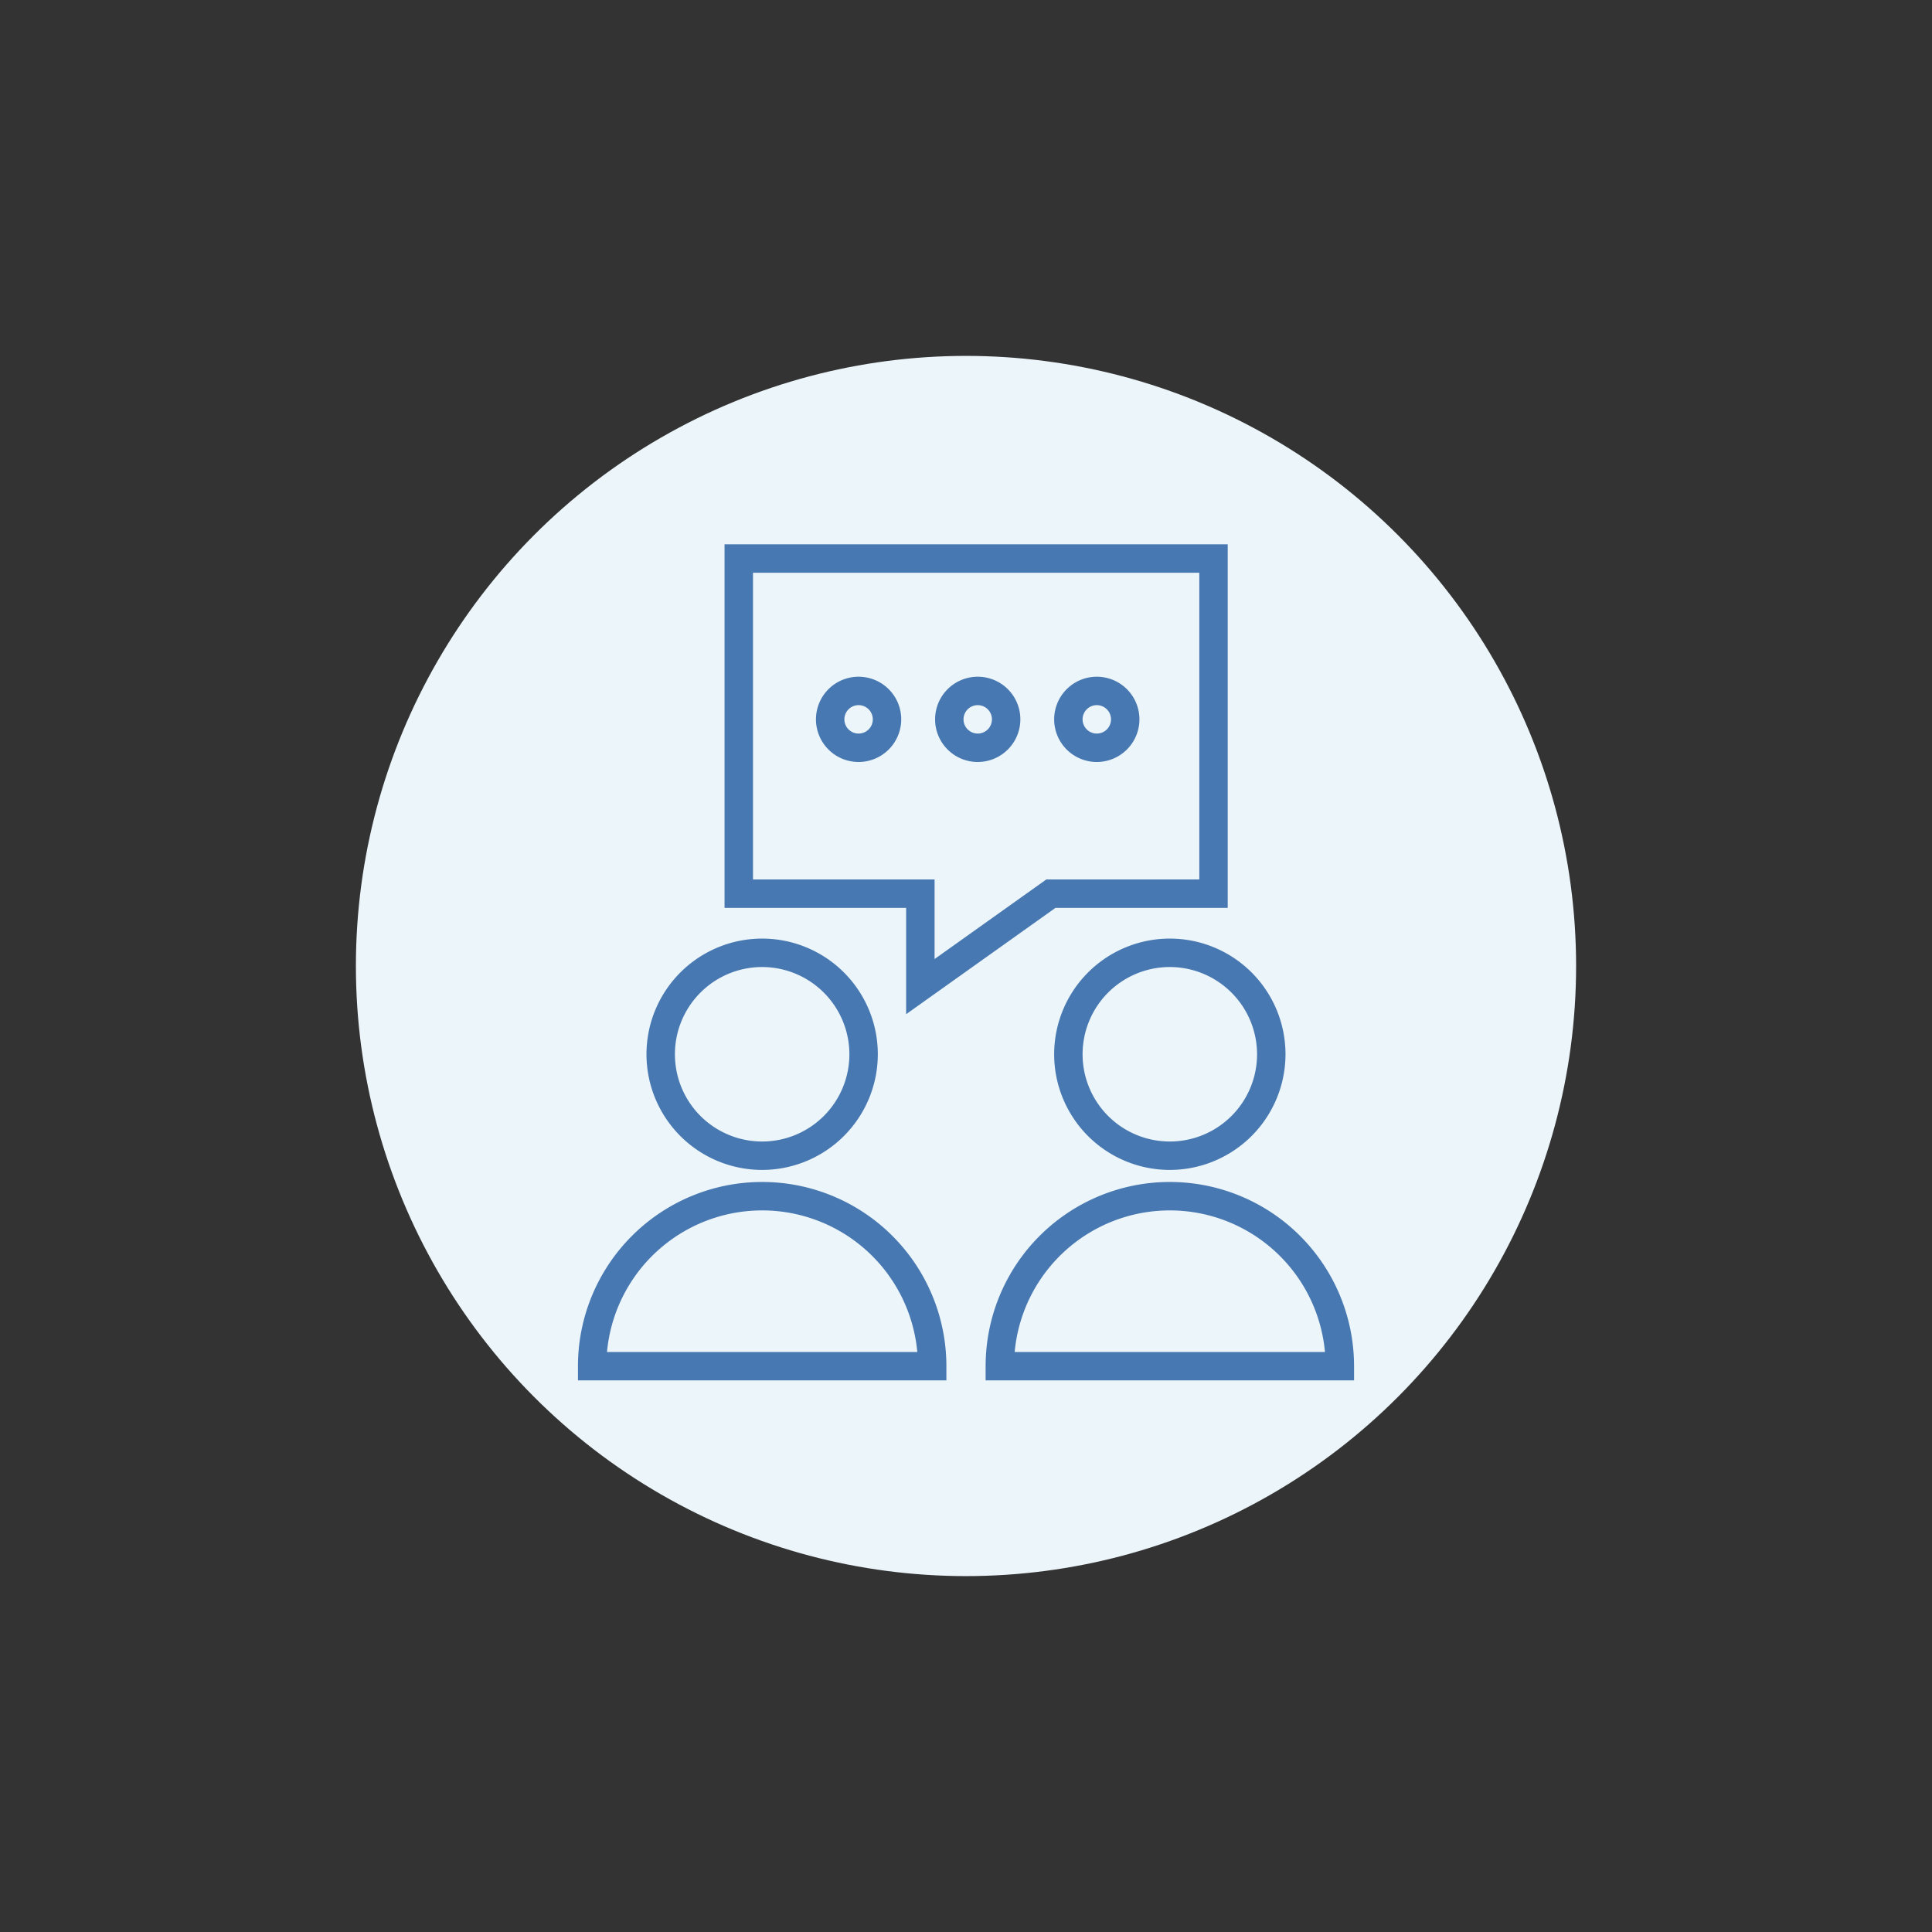 <svg xmlns="http://www.w3.org/2000/svg" xmlns:xlink="http://www.w3.org/1999/xlink" width="608" height="608" viewBox="0 0 608 608">
  <rect x="0" y="0" width="608" height="608" fill="#333333" stroke="none"/>
  <defs>
    <clipPath id="clip-planning-and-management-608x608">
      <rect width="608" height="608"/>
    </clipPath>
  </defs>
  <g id="planning-and-management-608x608" clip-path="url(#clip-planning-and-management-608x608)">
    <g id="planning-and-management" transform="translate(112 112)">
      <g id="planning-and-management-2" data-name="planning-and-management">
        <circle id="Ellipse_6" data-name="Ellipse 6" cx="192" cy="192" r="192" fill="#ecf5fa"/>
        <g id="plan-management-dark-green-544x544" transform="translate(69.882 59.294)">
          <path id="Path_4" data-name="Path 4" d="M176.138,159.617V126.171H118.99V11.75H277.342V126.171H223.12l-46.982,33.446Zm-48.2-42.4h57.148v25.044l35.175-25.044H268.4V20.694H127.939v96.532Z" transform="translate(-72.858 -11.75)" fill="#4778b1"/>
          <path id="Path_5" data-name="Path 5" d="M364.148,334.266a36.4,36.4,0,1,1,36.4-36.4A36.439,36.439,0,0,1,364.148,334.266Zm0-63.851A27.454,27.454,0,1,0,391.6,297.868,27.485,27.485,0,0,0,364.148,270.414Z" transform="translate(-177.885 -137.385)" fill="#4778b1"/>
          <path id="Path_6" data-name="Path 6" d="M400.281,478.045H284.34v-4.472a57.973,57.973,0,1,1,115.946,0v4.472Zm-106.8-8.944h97.65a49.03,49.03,0,0,0-97.65,0Z" transform="translate(-156.046 -214.928)" fill="#4778b1"/>
          <path id="Path_7" data-name="Path 7" d="M105.958,334.266a36.4,36.4,0,1,1,36.4-36.4A36.439,36.439,0,0,1,105.958,334.266Zm0-63.851a27.454,27.454,0,1,0,27.454,27.454A27.485,27.485,0,0,0,105.958,270.414Z" transform="translate(-47.99 -137.385)" fill="#4778b1"/>
          <path id="Path_8" data-name="Path 8" d="M142.091,478.045H26.15v-4.472a57.973,57.973,0,0,1,115.946,0v4.472ZM35.293,469.1h97.65a49.03,49.03,0,0,0-97.65,0Z" transform="translate(-26.15 -214.928)" fill="#4778b1"/>
          <path id="Path_9" data-name="Path 9" d="M190.3,122.443a13.416,13.416,0,1,1,13.416-13.416A13.43,13.43,0,0,1,190.3,122.443Zm0-17.888a4.472,4.472,0,1,0,4.472,4.472A4.479,4.479,0,0,0,190.3,104.554Z" transform="translate(-101.983 -53.94)" fill="#4778b1"/>
          <path id="Path_10" data-name="Path 10" d="M265.756,122.443a13.416,13.416,0,1,1,13.416-13.416A13.43,13.43,0,0,1,265.756,122.443Zm0-17.888a4.472,4.472,0,1,0,4.472,4.472A4.479,4.479,0,0,0,265.756,104.554Z" transform="translate(-139.947 -53.94)" fill="#4778b1"/>
          <path id="Path_11" data-name="Path 11" d="M341.166,122.443a13.416,13.416,0,1,1,13.416-13.416A13.43,13.43,0,0,1,341.166,122.443Zm0-17.888a4.472,4.472,0,1,0,4.472,4.472A4.479,4.479,0,0,0,341.166,104.554Z" transform="translate(-177.885 -53.94)" fill="#4778b1"/>
        </g>
      </g>
    </g>
  </g>
</svg>

